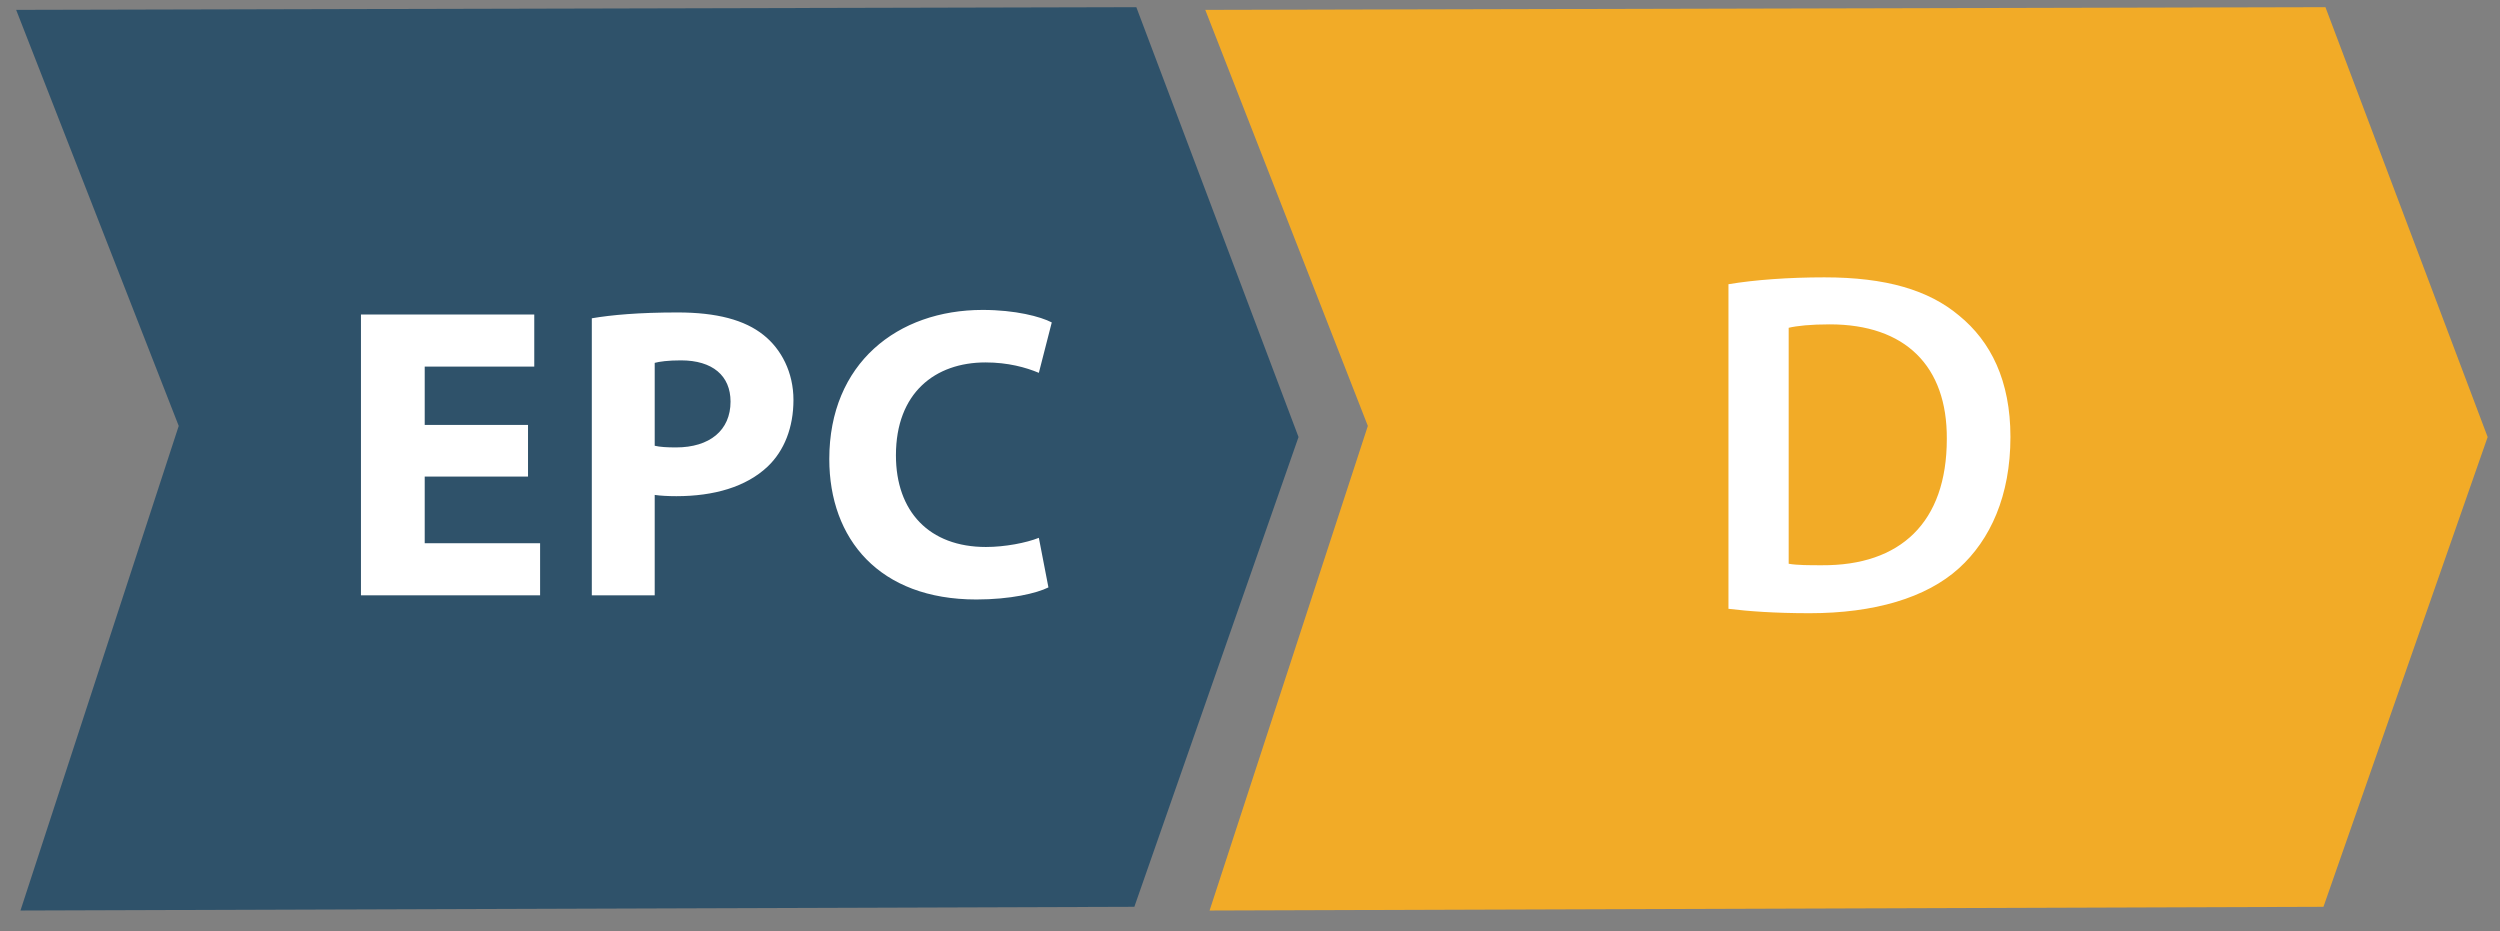 <svg width="102" height="38" viewBox="0 0 102 38" xmlns="http://www.w3.org/2000/svg"><rect x="0" y="0" width="102" height="38" fill="#808080" stroke="none"/><g transform="translate(.659 .293)" fill="none" fill-rule="evenodd"><polygon fill="#2F526A" points="0 0.11 45.703 0 52.321 17.538 45.622 36.705 0.176 36.856 6.633 17.085"/><polygon fill="#F2AB27" points="48.516 0.11 94.219 0 100.837 17.538 94.138 36.705 48.692 36.856 55.149 17.085"/><polygon fill="#FFF" points="20.884 19.151 16.669 19.151 16.669 21.871 21.377 21.871 21.377 23.996 14.068 23.996 14.068 12.539 21.139 12.539 21.139 14.664 16.669 14.664 16.669 17.044 20.884 17.044"/><path d="M26.053 17.894C26.274 17.945 26.546 17.962 26.92 17.962 28.297 17.962 29.147 17.265 29.147 16.092 29.147 15.039 28.416 14.41 27.124 14.41 26.597 14.41 26.24 14.46 26.053 14.512L26.053 17.894ZM23.487 12.693C24.285 12.557 25.407 12.455 26.988 12.455 28.586 12.455 29.725 12.761 30.49 13.373 31.22 13.951 31.714 14.902 31.714 16.024 31.714 17.146 31.34 18.098 30.66 18.744 29.776 19.577 28.467 19.951 26.937 19.951 26.597 19.951 26.291 19.934 26.053 19.9L26.053 23.997 23.487 23.997 23.487 12.693ZM42.117 23.673C41.641 23.911 40.57 24.166 39.176 24.166 35.216 24.166 33.176 21.701 33.176 18.437 33.176 14.527 35.964 12.352 39.431 12.352 40.774 12.352 41.794 12.624 42.253 12.862L41.726 14.919C41.199 14.698 40.468 14.494 39.55 14.494 37.493 14.494 35.895 15.735 35.895 18.284 35.895 20.579 37.255 22.024 39.567 22.024 40.349 22.024 41.216 21.854 41.726 21.65L42.117 23.673ZM72.319 22.708C72.658 22.769 73.178 22.769 73.677 22.769 76.873 22.788 78.771 21.03 78.771 17.615 78.79 14.639 77.072 12.941 73.997 12.941 73.218 12.941 72.658 13 72.319 13.081L72.319 22.708ZM69.862 11.303C70.941 11.123 72.319 11.023 73.777 11.023 76.294 11.023 78.031 11.542 79.27 12.581 80.568 13.64 81.367 15.238 81.367 17.535 81.367 19.932 80.548 21.729 79.27 22.888 77.931 24.106 75.794 24.726 73.178 24.726 71.74 24.726 70.661 24.645 69.862 24.546L69.862 11.303Z" fill="#FFF"/></g></svg>